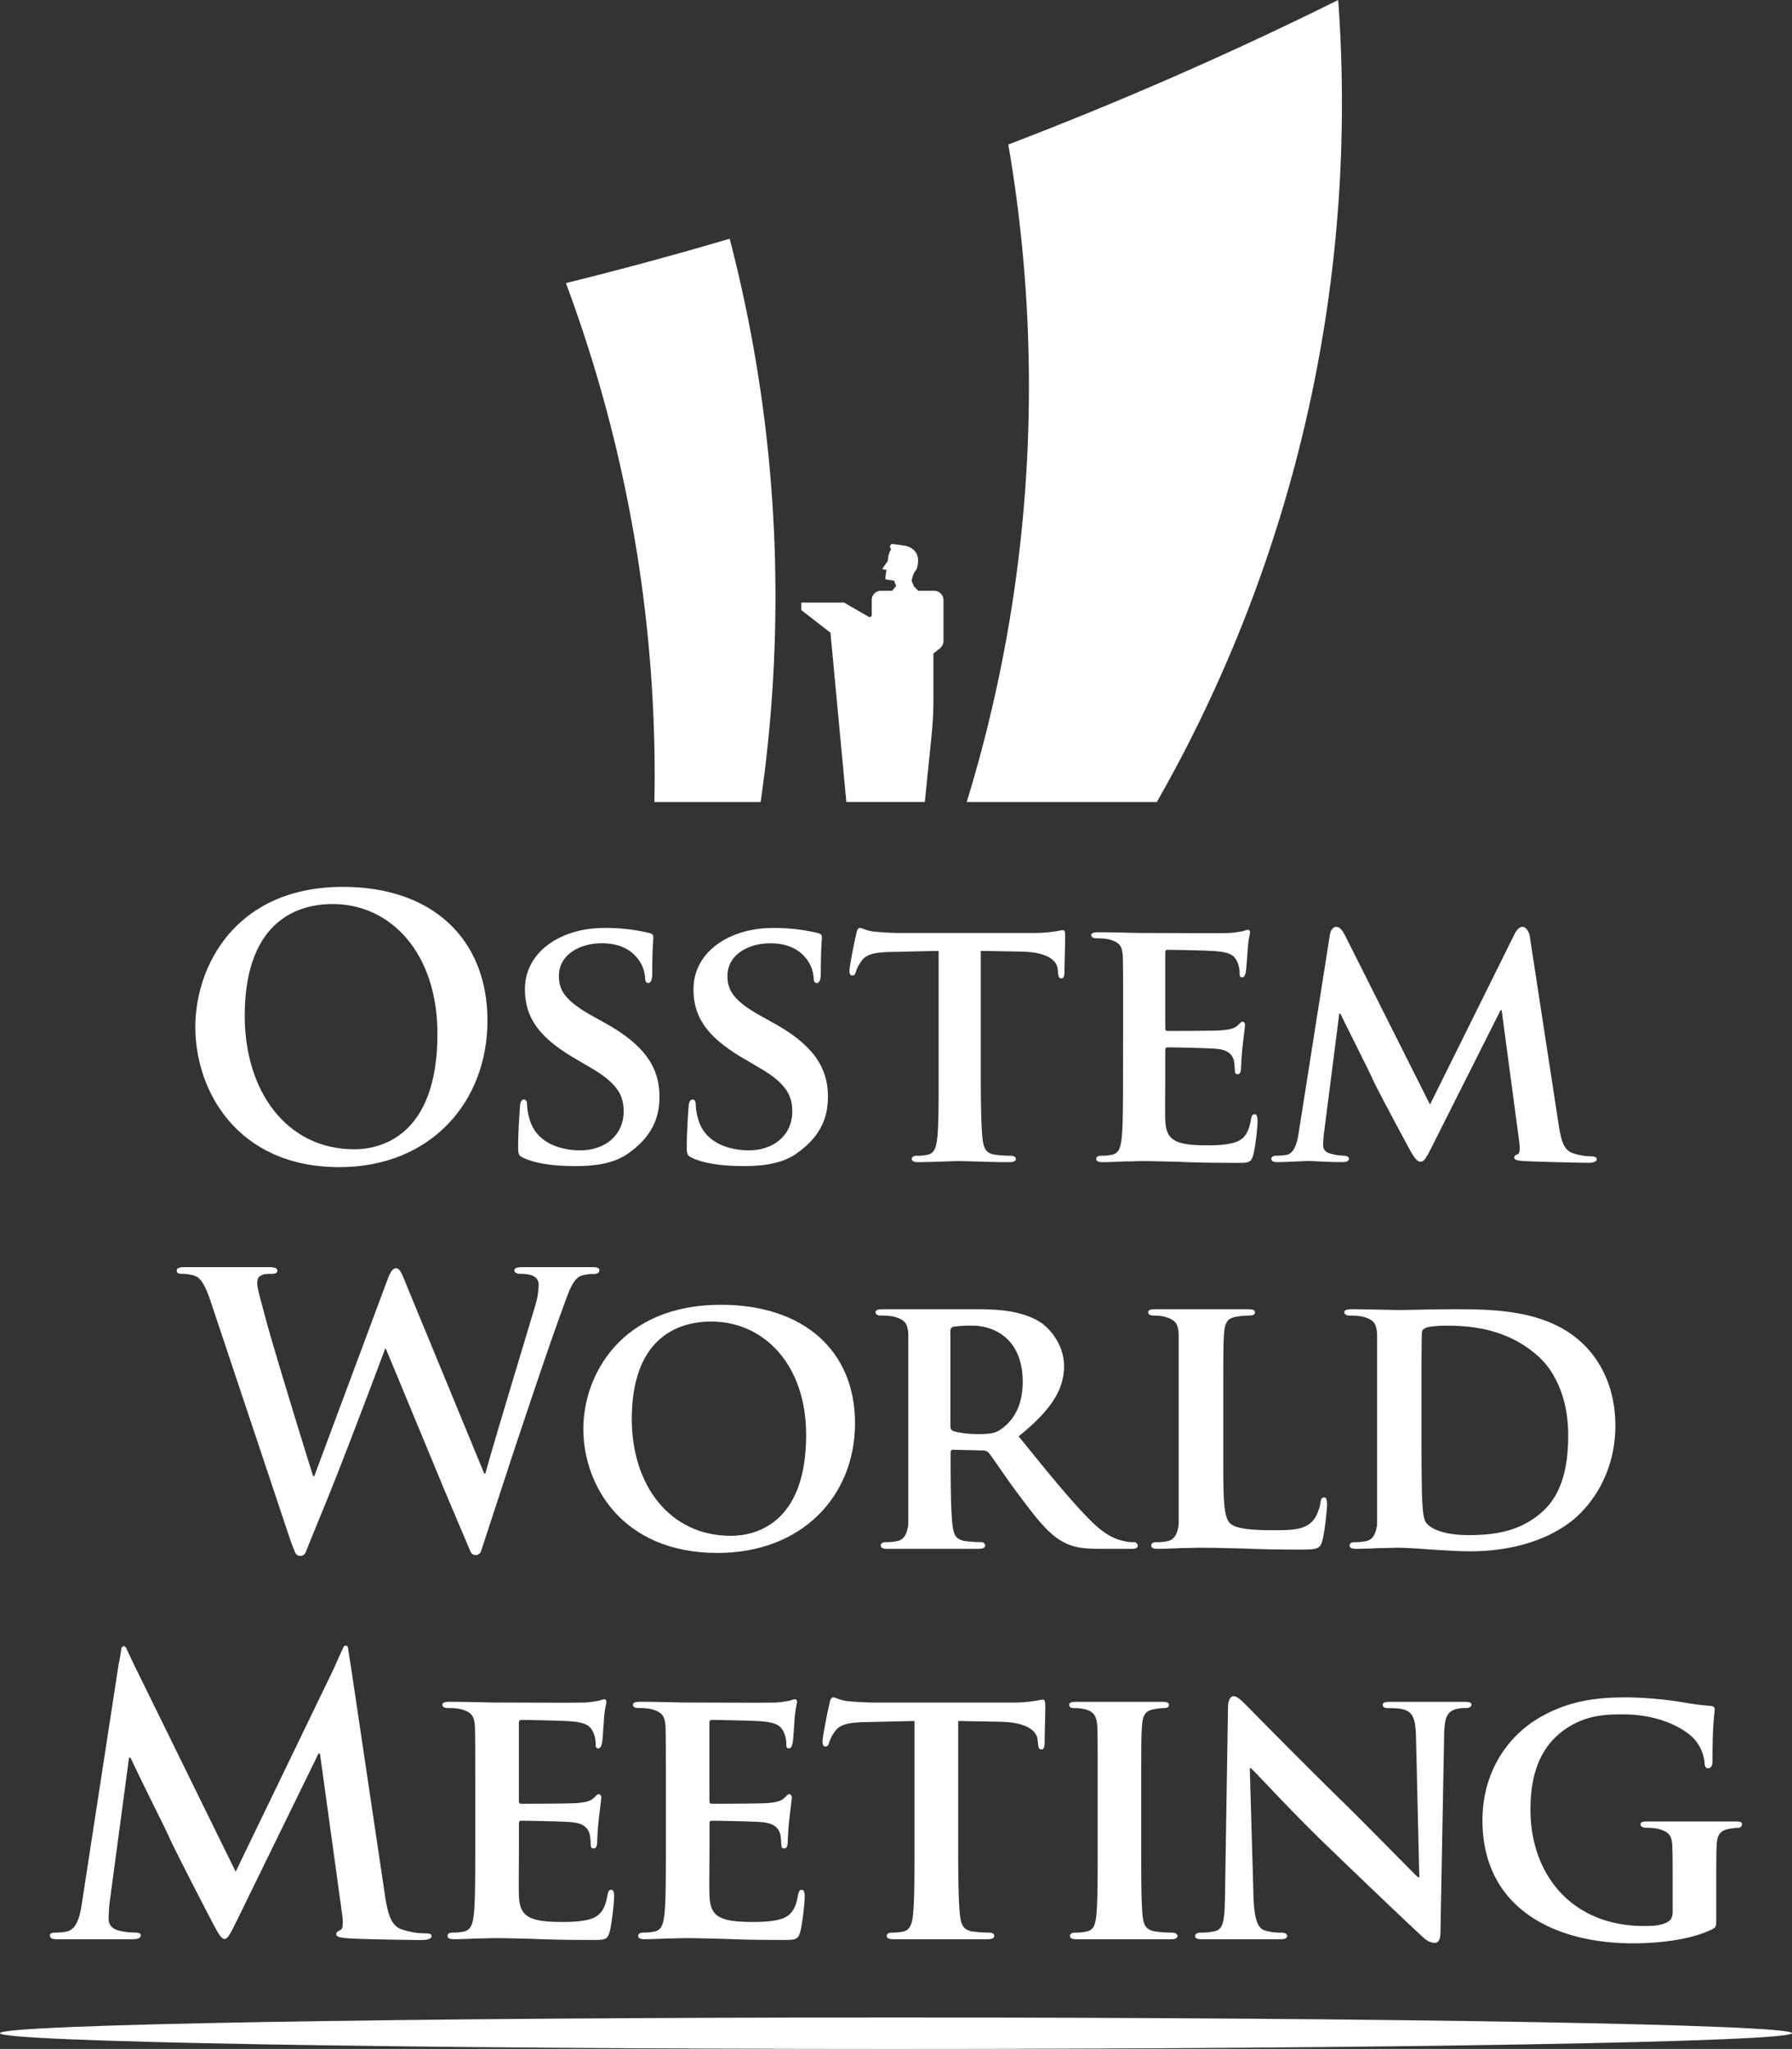 <svg xmlns="http://www.w3.org/2000/svg" viewBox="0 0 1000 1143.57"><rect x="0" y="0" width="1000" height="1143.57" fill="#333333" stroke="none"/><defs><style>.cls-1{fill:#fff;}</style></defs><g id="Layer_2" data-name="Layer 2"><g id="Layer_1-2" data-name="Layer 1"><path class="cls-1" d="M237.45,1079.06a41.33,41.33,0,0,1-12.78-2.06c-6.19-1.86-8.25-7.83-10.1-20.82L195.81,930.05c-.08-.59-.18-1.14-.29-1.65l-1.35-8.85a1.31,1.31,0,0,0-2.48-.34l-5.92,13.13-54.26,112.3L75.25,930.05l-.5-1-4.47-9.47a1.31,1.31,0,0,0-2.48.35l-1.26,7.5c-.13.48-.26,1-.36,1.57l-20.4,132.73c-1,7-2.68,15-8.45,16.28a26.46,26.46,0,0,1-6.19.62c-2.06,0-3.29.41-3.29,1.44,0,1.86,1.65,2.27,3.71,2.27h42c3.09,0,5-.41,5-2.27,0-1-1.45-1.44-3.1-1.44a40.06,40.06,0,0,1-8.65-1c-3.5-.83-6.18-2.68-6.18-6.6a81.64,81.64,0,0,1,.61-9.68L72,981h.83c7.21,15.45,19.57,39.77,21.43,44.1,2.47,5.77,18.75,37.31,23.7,46.79,3.3,6.18,5.36,10.3,7.21,10.3s2.89-1.85,7.63-11.54l44.93-91.92h.82l12.37,89.65c.82,5.77.2,8.45-1,8.86-1.44.62-2.27,1.24-2.27,2.27,0,1.24,1.24,1.86,6,2.27,8.24.62,36.68,1,41.83,1,2.89,0,5.36-.62,5.36-2.27C240.74,1079.27,239.3,1079.06,237.45,1079.06Z"/><path class="cls-1" d="M341.11,1054.74c-1.24,0-1.65.83-2.06,2.68-1.24,7.21-3.3,10.92-7.84,13-4.73,2.06-12.36,2.27-17.1,2.27-18.55,0-24.11-2.68-24.53-14.63-.2-5.15,0-20,0-26v-14c0-1,.21-1.86,1-1.86,4.54,0,25.15.41,28.45.82,6.8.62,9.06,3.3,10.09,6.81.42,2.26.42,4.53.62,6.38,0,.83.42,1.45,1.65,1.45,1.65,0,1.86-2.48,1.86-3.92,0-1.24.41-8.24.82-11.75,1-8.86,1.44-11.74,1.44-12.77a1.67,1.67,0,0,0-1.44-1.86c-.82,0-1.44,1-2.89,2.27-1.85,1.65-4.32,2.27-8.65,2.68-4.12.41-27.62.41-31.74.41-1,0-1.24-.82-1.24-1.85V961.58c0-1,.42-1.64,1.24-1.64,3.71,0,25.35.41,28.44.82,9.07.82,10.51,3.3,11.95,6.39a16.28,16.28,0,0,1,1.24,6.39c0,1.44.21,2.27,1.44,2.27,1.45,0,1.86-2.07,2.07-2.89.41-2.06.82-9.69,1-11.54.41-8,1.44-10.1,1.44-11.34,0-.82-.21-1.65-1.24-1.65a20.79,20.79,0,0,0-2.88.83c-1.45.21-4.33.82-7.63,1-3.5.21-43.69,0-49.46,0-5.15,0-16.7-.41-26.18-.41-2.68,0-4.12.41-4.12,1.65s1.24,1.85,3.09,1.85a33.65,33.65,0,0,1,7.22.62c5.77,1.65,7.42,3.5,7.83,9.48.2,5.56.2,10.51.2,37.1v30.91c0,16.08,0,29.89-.82,37.31-.62,5.15-1.65,8.44-5.36,9.27a26.81,26.81,0,0,1-6.39.62c-2.26,0-2.88,1-2.88,1.85,0,1.24,1.23,1.86,3.5,1.86,3.71,0,8.24-.21,12.57-.41,4.33,0,8.25-.21,10.31-.21,5.36,0,12.16.21,21,.41,8.86.41,19.78.62,33.39.62,6.8,0,8.45,0,9.68-4.54,1-3.5,2.48-15.45,2.48-19.37C342.76,1057,342.55,1054.74,341.11,1054.74Z"/><path class="cls-1" d="M447.45,1054.74c-1.24,0-1.65.83-2.06,2.68-1.24,7.21-3.3,10.92-7.83,13-4.74,2.06-12.37,2.27-17.11,2.27-18.55,0-24.11-2.68-24.53-14.63-.2-5.15,0-20,0-26v-14c0-1,.21-1.86,1-1.86,4.53,0,25.14.41,28.44.82,6.8.62,9.06,3.3,10.1,6.81.41,2.26.41,4.53.61,6.38,0,.83.42,1.45,1.65,1.45,1.65,0,1.86-2.48,1.86-3.92,0-1.24.41-8.24.82-11.75,1-8.86,1.44-11.74,1.44-12.77s-.61-1.86-1.44-1.86-1.44,1-2.88,2.27c-1.86,1.65-4.33,2.27-8.66,2.68-4.12.41-27.62.41-31.74.41-1,0-1.24-.82-1.24-1.85V961.58c0-1,.42-1.64,1.24-1.64,3.71,0,25.35.41,28.44.82,9.07.82,10.51,3.3,12,6.39a16.43,16.43,0,0,1,1.23,6.39c0,1.44.21,2.27,1.44,2.27,1.45,0,1.86-2.07,2.07-2.89.41-2.06.82-9.69,1-11.54.41-8,1.44-10.1,1.44-11.34,0-.82-.21-1.65-1.24-1.65a20.79,20.79,0,0,0-2.88.83c-1.45.21-4.33.82-7.63,1-3.5.21-43.69,0-49.46,0-5.15,0-16.7-.41-26.18-.41-2.67,0-4.12.41-4.12,1.65s1.24,1.85,3.09,1.85a33.65,33.65,0,0,1,7.22.62c5.77,1.65,7.42,3.5,7.83,9.48.2,5.56.2,10.51.2,37.1v30.91c0,16.08,0,29.89-.82,37.31-.62,5.15-1.65,8.44-5.36,9.27a26.81,26.81,0,0,1-6.39.62c-2.26,0-2.88,1-2.88,1.85,0,1.24,1.23,1.86,3.5,1.86,3.71,0,8.25-.21,12.57-.41,4.33,0,8.25-.21,10.31-.21,5.36,0,12.16.21,21,.41,8.86.41,19.79.62,33.39.62,6.8,0,8.45,0,9.68-4.54,1-3.5,2.48-15.45,2.48-19.37C449.1,1057,448.89,1054.74,447.45,1054.74Z"/><path class="cls-1" d="M581.82,948.6c-.62,0-2.06.41-5,.83a80.62,80.62,0,0,1-12.36.82H490.93a172.46,172.46,0,0,1-18.14-.82c-4.53-.62-6.39-2.07-7.83-2.07-1,0-1.65,1-2.06,3.3C462.49,952.1,459,969,459,971.89c0,1.85.41,2.88,1.64,2.88s1.65-.82,2.07-2.26a20.22,20.22,0,0,1,3.09-6c2.68-3.91,7-5.15,17.51-5.36l27-.62v70.9c0,16.08,0,29.89-.82,37.31-.62,5.15-1.65,8.44-5.36,9.27a25.62,25.62,0,0,1-6.39.62c-2.27,0-2.88,1-2.88,1.85,0,1.24,1.23,1.86,3.5,1.86h53c2.06,0,3.5-.62,3.5-1.86,0-.82-.82-1.85-2.89-1.85a68.18,68.18,0,0,1-9.27-.62c-5.36-.83-6.39-4.12-7-9.07-.82-7.62-1-21.43-1-37.51v-70.9l22.88.42c16.28.2,21,5.56,21.43,10.1l.21,1.85c.21,2.68.62,3.5,2.06,3.5,1,0,1.44-1,1.65-2.88,0-4.54.41-17.52.41-21.23C583.26,949.63,583.06,948.6,581.82,948.6Z"/><path class="cls-1" d="M654.15,1078.65a68.18,68.18,0,0,1-9.27-.62c-5.36-.83-6.59-3.5-7.21-8.24-.83-7.42-.83-21.44-.83-38.34v-30.91c0-26.59,0-31.54.42-37.1.41-6.18,1.85-8.66,6.8-9.48a25.28,25.28,0,0,1,5.35-.62c1.86,0,2.89-.41,2.89-2.06,0-1-1.44-1.44-3.71-1.44H601c-2.88,0-4.33.41-4.33,1.44,0,1.65,1,2.06,2.89,2.06a23,23,0,0,1,6.59.83c3.92,1.23,5.78,3.29,6.19,9.27.2,5.56.2,10.51.2,37.1v30.91c0,16.9,0,30.92-.82,38.13-.62,5.15-1.65,7.62-5.36,8.45a26.81,26.81,0,0,1-6.39.62c-2.27,0-2.88,1-2.88,1.85,0,1.24,1.23,1.86,3.5,1.86h53c2.06,0,3.5-.62,3.5-1.86C657,1079.68,656.22,1078.65,654.15,1078.65Z"/><path class="cls-1" d="M817,949.84H776.16c-2.68,0-4.53.2-4.53,1.65,0,1,.62,1.85,2.88,1.85,2.48,0,6.8,0,9.48,1,4.33,1.65,6,4.74,6.19,15.46l1.85,77.9h-.82c-2.68-2.47-26.8-27.2-39.16-39.36-26.38-25.76-53.59-53.59-55.85-55.85-3.09-3.09-5.57-5.77-7.84-5.77-1.85,0-3.09,2.47-3.09,6l-1.65,103.88c-.2,15.25-.82,20-5.56,21.22a37.18,37.18,0,0,1-8.24.83c-1.65,0-2.89.82-2.89,1.85,0,1.65,1.65,1.86,4.12,1.86h43.08c2.47,0,4.12-.41,4.12-1.86,0-1-1-1.85-3.09-1.85a30.78,30.78,0,0,1-9.48-1.24c-3.51-1.24-5.77-5.36-6.19-19l-2.06-71.52h.62c3.51,3.1,22.67,24.32,42.46,43.28,19,18.35,41.63,40,53,50.5,1.86,1.85,4.33,3.71,7.42,3.71,1.45,0,2.89-1.65,2.89-5.57l2.06-110.46c.21-9.9,1.65-13,6.59-14.43a18.37,18.37,0,0,1,5.57-.62c2.06,0,3.09-.82,3.09-1.85C821.09,950,819.44,949.84,817,949.84Z"/><path class="cls-1" d="M968.44,1016.61H919.39c-2.47,0-3.91.21-3.91,1.65,0,1,1.23,1.86,2.88,1.86a32.82,32.82,0,0,1,7,.61c5.77,1.65,7.62,3.51,7.83,9.48.21,5.36.21,12,.21,20.61v16.08c0,3.09-.83,4.95-3.51,6.18-4.32,1.86-8,1.86-12.77,1.86-38.75,0-63.07-27.41-63.07-65.13,0-21.43,6.6-34.42,16.69-42.66,12.58-10.1,25.15-10.31,35-10.31,20.4,0,34,7.84,39.36,13.4a23.32,23.32,0,0,1,6.19,14.43c.2,1.44.62,2.26,1.85,2.26,1.44,0,2.48-1.23,2.48-3.91,0-22,1.23-26.79,1.23-28.85,0-1.24-.41-1.86-2.47-2.07A142.37,142.37,0,0,1,940,950.25a207.15,207.15,0,0,0-32.15-2.89c-15.25,0-31.53,1.24-48.84,11.34-16.7,9.69-31.74,29.27-31.74,57.29,0,48.44,39.36,68.63,83.88,68.63,14.22,0,32.15-1.85,44.31-7.83,2.27-1.23,2.27-1.44,2.27-6.18v-19.37c0-8.66,0-15.67.2-21,.21-6.18,2.06-8.65,7-9.48a24.77,24.77,0,0,1,4.95-.61,2.1,2.1,0,0,0,2.26-1.86C972.15,1016.82,970.92,1016.61,968.44,1016.61Z"/><path class="cls-1" d="M334.47,708.89c0-1.24-1.46-1.66-3.75-1.66H291.83c-3.12,0-4.78.42-4.78,1.87,0,1.25,1.46,1.87,3.54,1.87,8.11,0,10,2.91,10,6.24a44.41,44.41,0,0,1-2.08,12.06c-7.28,24.34-23.92,79.24-27.66,93.17h-.62L227,717.63c-2.71-6.66-3.75-9.78-6-9.78-1.67,0-3.12,1.67-5.2,7.49L175.37,823.9h-.62c-3.75-11.65-23.09-74.66-26.62-88.39-2.5-9.36-4.58-16.43-4.58-19.13,0-2.29.42-3.74,2.29-4.58,1.46-.83,3.54-.83,5.2-.83,2.08,0,3.74-.21,3.74-1.87q0-1.87-4.36-1.87H103.21c-2.91,0-4.58.42-4.58,1.87,0,1.66,1.25,1.87,3.33,1.87,1.87,0,6,.42,8.32,1.87,2.91,2.08,5.2,7.08,7.69,14.77l43,128.8h0l1.09,3.26a51.59,51.59,0,0,0,2,5.13l.57,1.54a3.16,3.16,0,0,0,5.89.11l7.8-19.19c1.94-4.63,4.2-10.21,6.62-16.28l.22-.53h0c11.61-29.21,26.89-70,29.76-77.68h.41l31.8,76.74,0,.09L262.55,866a3.15,3.15,0,0,0,5.9-.25l16.36-50c10.06-30.36,21.56-64.57,27.82-81.71,4.37-11.86,6.66-20.18,11.65-22a22.85,22.85,0,0,1,7.28-1C333.43,711,334.47,710.35,334.47,708.89Z"/><path class="cls-1" d="M402.26,728.23c-55.53,0-76.74,39.1-76.74,69.26,0,31.4,21.63,69.25,74.87,69.25,47.21,0,76.74-31.82,76.74-72.37S448.43,728.23,402.26,728.23Zm5.61,128.95c-34.52,0-55.31-28.7-55.31-65.1,0-43.67,23.91-54.49,44.29-54.49,29.53,0,53,24.13,53,63.23C449.88,851.14,420.77,857.18,407.87,857.18Z"/><path class="cls-1" d="M632.48,860.71a16.93,16.93,0,0,1-4.37-.42c-2.91-.62-9.36-1.45-19.55-11.64-11-11-23.92-27-40.14-47,17.89-14.35,25.37-26,25.37-39.1,0-11.86-7.69-20.8-12.89-24.33-9.78-6.45-23.09-7.49-34.73-7.49H492.72c-2.7,0-4.16.42-4.16,1.66s1.25,1.88,3.12,1.88a33.5,33.5,0,0,1,7.28.62c5.82,1.66,7.49,3.53,7.9,9.57V850.73c-.62,5.2-2.28,8.52-6,9.36a27.21,27.21,0,0,1-6.44.62c-2.29,0-2.92,1-2.92,1.87,0,1.25,1.25,1.87,3.54,1.87h51c2.29,0,3.74-.62,3.74-1.87a2.12,2.12,0,0,0-2.28-1.87,70.58,70.58,0,0,1-8.95-.62c-5.61-.84-6.44-4.16-7.07-9.36-.83-7.49-1-21.22-1-37.64v-2.5a1.32,1.32,0,0,1,1.46-1.46l16.43.42a4.22,4.22,0,0,1,3.33,1.25c2.28,2.7,10,14.56,17.26,24.12,10.19,13.73,17,22.05,24.95,26,4.79,2.49,9.78,3.53,20,3.53h17.47c2.28,0,3.53-.41,3.53-1.87A2.12,2.12,0,0,0,632.48,860.71Zm-73.63-63.22c-3.11,2.29-5.61,2.91-12.89,2.91-4.57,0-10-.42-13.93-1.66-1.25-.63-1.67-1.25-1.67-3.12V743c0-1.46.42-2.08,1.67-2.5a67,67,0,0,1,10.81-.62c10.82,0,27.87,6.45,27.87,31.4C570.71,785.84,564.47,793.54,558.85,797.49Z"/><path class="cls-1" d="M739,835.75c-1.46,0-1.87,1-2.08,2.71-.42,3.33-2.29,8.32-4.57,10.6-4.58,4.79-11.65,5-21.43,5-14.14,0-21.21-1-24.33-3.75-3.95-3.33-3.95-14.56-3.95-37.22v-31.2c0-26.83,0-31.82.42-37.43.41-6.24,1.87-8.74,6.86-9.57a40.21,40.21,0,0,1,7.07-.62c2.29,0,3.33-.63,3.33-1.88s-1.25-1.66-3.95-1.66H644.74c-2.7,0-4,.42-4,1.66s1,1.88,3.12,1.88a24.23,24.23,0,0,1,6,.62c5.82,1.66,7.49,3.53,7.9,9.57V850.73c-.62,5.2-2.29,8.52-6,9.36a27.24,27.24,0,0,1-6.45.62c-2.28,0-2.91,1-2.91,1.87,0,1.25,1.25,1.87,3.54,1.87,3.74,0,8.32-.2,12.68-.41,4.37,0,8.32-.21,10.4-.21,7.49,0,15.18.21,24.33.42,9.16.41,19.76.62,32.86.62,9.57,0,10.4-.83,11.65-4.78,1.46-5.2,2.7-18.3,2.7-20.38S740.2,835.75,739,835.75Z"/><path class="cls-1" d="M810.49,730.73c-11,0-24.13.42-29.74.42-5.2,0-16.85-.42-26.41-.42-2.71,0-4.16.42-4.16,1.66s1.24,1.88,3.12,1.88a33.4,33.4,0,0,1,7.27.62c5.83,1.66,7.49,3.53,7.91,9.57V850.73c-.63,5.2-2.29,8.52-6,9.36a27.36,27.36,0,0,1-6.45.62c-2.29,0-2.91,1-2.91,1.87,0,1.25,1.25,1.87,3.53,1.87,3.75,0,8.32-.2,12.69-.41,4.37,0,8.32-.21,10.4-.21,4.57,0,11.23.42,18.51,1,7.28.42,15.18,1,21.83,1,33.69,0,53-12.48,61.35-20.8,10.4-10.19,20-27,20-49.29,0-21-8.11-35.77-17.26-44.92C864.14,730.73,833.36,730.73,810.49,730.73Zm49.08,114c-11,9.15-23.3,12.06-39.93,12.06-14.35,0-21.63-3.74-23.92-7.07-1.46-1.87-1.87-8.11-2.08-12.48-.21-3.54-.41-17.05-.41-35.77V779.19c0-13.94,0-28.5.2-34.53,0-2.08.63-2.91,2.29-3.53,1.46-.83,7.49-1.25,11.23-1.25,14.35,0,34.32,1.87,51.16,16.85,8.11,7.07,17,21.62,17,44.09C875.16,819.12,871.42,834.92,859.57,844.7Z"/><path class="cls-1" d="M1000,1134.77c0,4.86-223.86,8.8-500,8.8s-500-3.94-500-8.8S223.86,1126,500,1126,1000,1129.9,1000,1134.77Z"/><path class="cls-1" d="M109,573.2c0-34.12,22.55-78.22,82.41-78.22,49.68,0,80.61,28.93,80.61,74.63s-31.93,81.8-82.61,81.8C132.18,651.41,109,608.52,109,573.2ZM244.11,577c0-44.7-25.74-72.43-58.46-72.43-23,0-49.08,12.77-49.08,62.45,0,41.51,22.94,74.43,61.25,74.43C211.79,641.44,244.11,634.65,244.11,577Z"/><path class="cls-1" d="M292.53,646.43c-2.8-1.2-3.39-2-3.39-5.79,0-9.18.79-19.75,1-22.55,0-2.59.8-4.39,2.2-4.39,1.59,0,1.79,1.6,1.79,2.79a31.61,31.61,0,0,0,1.6,8.79c3.79,12.56,17,16.75,27.93,16.75,15.17,0,24.35-9.57,24.35-21.55,0-7.38-1.8-14.76-17.36-23.94l-10.18-6c-20.75-12.17-27.53-23.55-27.53-38.51,0-20.75,19.95-34.12,44.29-34.12a104.08,104.08,0,0,1,24.95,2.79c1.59.4,2.39,1,2.39,2.19,0,2.2-.6,7-.6,20.36,0,3.59-.8,5.38-2.2,5.38-1.2,0-1.79-1-1.79-3a19.18,19.18,0,0,0-4.59-11.17c-2.59-3.19-8.18-8-19.55-8-12.58,0-23.95,6.59-23.95,18.16,0,7.59,2.8,13.57,18.56,22.35l7.18,4C360.77,583.77,368,596.74,368,612.11c0,12.57-4.79,22.74-17.56,31.72-8.38,6-19.95,7-29.33,7C310.88,650.82,300.11,649.82,292.53,646.43Z"/><path class="cls-1" d="M386.63,646.43c-2.8-1.2-3.39-2-3.39-5.79,0-9.18.79-19.75,1-22.55,0-2.59.8-4.39,2.2-4.39,1.59,0,1.79,1.6,1.79,2.79a31.61,31.61,0,0,0,1.6,8.79c3.79,12.56,17,16.75,27.93,16.75,15.17,0,24.35-9.57,24.35-21.55,0-7.38-1.8-14.76-17.36-23.94l-10.18-6C393.81,578.39,387,567,387,552.05c0-20.75,20-34.12,44.29-34.12a104.08,104.08,0,0,1,24.95,2.79c1.59.4,2.39,1,2.39,2.19,0,2.2-.6,7-.6,20.36,0,3.59-.8,5.38-2.2,5.38-1.19,0-1.79-1-1.79-3a19.18,19.18,0,0,0-4.59-11.17c-2.59-3.19-8.18-8-19.55-8-12.58,0-23.95,6.59-23.95,18.16,0,7.59,2.8,13.57,18.56,22.35l7.18,4c23.15,12.77,30.33,25.74,30.33,41.11,0,12.57-4.79,22.74-17.56,31.72-8.38,6-19.95,7-29.33,7C405,650.82,394.21,649.82,386.63,646.43Z"/><path class="cls-1" d="M523.79,530.7l-26.14.6c-10.17.2-14.37,1.39-17,5.18a20.12,20.12,0,0,0-3,5.79c-.39,1.4-.79,2.19-2,2.19s-1.6-1-1.6-2.79c0-2.79,3.4-19.15,3.8-20.55.4-2.2,1-3.19,2-3.19,1.4,0,3.2,1.39,7.59,2a164.18,164.18,0,0,0,17.55.8h71.23a77.69,77.69,0,0,0,12-.8c2.79-.4,4.19-.8,4.79-.8,1.2,0,1.39,1,1.39,3.6,0,3.59-.39,16.16-.39,20.55-.21,1.79-.6,2.79-1.6,2.79-1.4,0-1.8-.8-2-3.39l-.2-1.8c-.4-4.39-5-9.57-20.75-9.78l-22.15-.39v68.64c0,15.56.2,28.93,1,36.31.6,4.79,1.6,8,6.79,8.78a65.42,65.42,0,0,0,9,.6c2,0,2.79,1,2.79,1.8,0,1.19-1.4,1.79-3.4,1.79-11.57,0-23.34-.6-28.33-.6-4,0-16,.6-22.94.6-2.2,0-3.4-.6-3.4-1.79,0-.81.61-1.8,2.8-1.8a24.61,24.61,0,0,0,6.18-.6c3.6-.8,4.59-4,5.19-9,.8-7.18.8-20.55.8-36.11Z"/><path class="cls-1" d="M626.74,569.4c0-25.73,0-30.52-.19-35.91-.4-5.79-2-7.58-7.59-9.18a32.23,32.23,0,0,0-7-.6c-1.79,0-3-.6-3-1.79s1.39-1.6,4-1.6c9.18,0,20.35.4,25.34.4,5.59,0,44.49.2,47.88,0a74.38,74.38,0,0,0,7.39-1,20,20,0,0,1,2.79-.8c1,0,1.2.8,1.2,1.6,0,1.2-1,3.19-1.4,11-.2,1.79-.6,9.17-1,11.17-.19.8-.6,2.79-2,2.79-1.2,0-1.4-.8-1.4-2.19a15.92,15.92,0,0,0-1.2-6.19c-1.39-3-2.79-5.39-11.57-6.18-3-.4-23.94-.8-27.54-.8-.79,0-1.19.6-1.19,1.59V573.6c0,1,.2,1.79,1.19,1.79,4,0,26.74,0,30.74-.4,4.18-.4,6.58-1,8.37-2.59,1.4-1.2,2-2.2,2.8-2.2a1.62,1.62,0,0,1,1.4,1.8c0,1-.41,3.79-1.4,12.37-.4,3.39-.8,10.18-.8,11.38,0,1.39-.2,3.78-1.8,3.78-1.19,0-1.59-.59-1.59-1.39-.2-1.8-.2-4-.6-6.19-1-3.39-3.19-6-9.78-6.58-3.19-.4-23.14-.8-27.53-.8-.8,0-1,.8-1,1.8v13.56c0,5.79-.2,20.16,0,25.14.4,11.58,5.78,14.17,23.75,14.17,4.59,0,12-.2,16.55-2.19,4.4-2,6.39-5.59,7.59-12.57.4-1.8.79-2.6,2-2.6,1.4,0,1.6,2.2,1.6,4,0,3.79-1.4,15.37-2.39,18.76-1.2,4.39-2.8,4.39-9.38,4.39-13.17,0-23.75-.2-32.33-.6-8.58-.2-15.16-.4-20.35-.4-2,0-5.79.2-10,.2-4.19.2-8.58.4-12.17.4-2.19,0-3.39-.6-3.39-1.79,0-.81.6-1.8,2.79-1.8a25.81,25.81,0,0,0,6.19-.6c3.59-.8,4.59-4,5.18-9,.8-7.18.8-20.55.8-36.11Z"/><path class="cls-1" d="M742.12,521.72c.4-2.8,2-4.39,3.39-4.39,1.8,0,3,.8,5.39,5.39L798,616.49l47.09-95c1.4-2.79,3-4.19,4.59-4.19,1.4,0,3.39,1.79,4,5.39l16,104.35c1.6,10.58,3.19,15.17,8.58,16.76a34.68,34.68,0,0,0,10,1.6c1.59,0,2.79.59,2.79,1.59,0,1.4-2,2-4.59,2-4.39,0-29.33-.6-36.31-1-4.19-.2-5.19-1-5.19-2,0-.79.8-1.39,2-1.79,1-.4,1.4-2.39.8-7.18l-9.78-73.23h-.59l-37.72,75c-4,8-5,9.58-7,9.58-2.2,0-4.19-3.39-7-8.58-4.19-7.78-18.16-33.72-20.15-38.51-1.4-3.19-11.77-23.74-17.56-35.52h-.6l-8.38,65.45a55.65,55.65,0,0,0-.6,8c0,3.19,2.39,4.39,5.39,5a30.2,30.2,0,0,0,6.18.8c1.6,0,2.8.8,2.8,1.59,0,1.6-1.6,2-4.2,2-7.38,0-15.36-.6-18.55-.6-3.4,0-11.77.6-17.36.6-1.79,0-3.19-.4-3.19-2,0-.79,1-1.59,2.79-1.59a31.74,31.74,0,0,0,5.39-.4c4.79-.6,6.38-7.38,7.18-13Z"/><path class="cls-1" d="M497.89,329.72H491.6a5.13,5.13,0,0,0-5.13,5.13v8.36a1.2,1.2,0,0,1-1.81,1L471,336.31H447.13v4.17l16.3,12.65,8.86,94.51h43.8l3.81-37.71a202.7,202.7,0,0,0,1-20.32V364.73l3.45-2.74a5.63,5.63,0,0,0,2.15-4.43V335a5.27,5.27,0,0,0-5.28-5.28h-8.8l-2.38-2.38-1.29-3.11c.62-4.44,2.68-6.33,2.68-6.33,4.11-12.33-7.05-13.43-7.05-13.43l-6.14-.86h-.11a1.45,1.45,0,0,0-1.36,2l.49,1.11s-1.17,1.22-1.64,4.54l-.27,1.95-2.76,3.93a.43.43,0,0,0,.29.67l1.8.25-.62,4.43a.86.86,0,0,0,.73,1l4.1.57,1.21,2.91Z"/><path class="cls-1" d="M746.78,0Q657.05,44.54,562.67,80.66a795.11,795.11,0,0,1,11.5,134.79,789.58,789.58,0,0,1-34.71,232.19H645.55A786.14,786.14,0,0,0,748.84,56.92C748.84,37.78,748.12,18.8,746.78,0Z"/><path class="cls-1" d="M407.18,133.24Q361.91,146.61,315.8,158a788.16,788.16,0,0,1,49.53,275.79c0,4.63-.09,9.24-.17,13.86h59.28a796,796,0,0,0,8.29-114.48A791,791,0,0,0,407.18,133.24Z"/></g></g></svg>